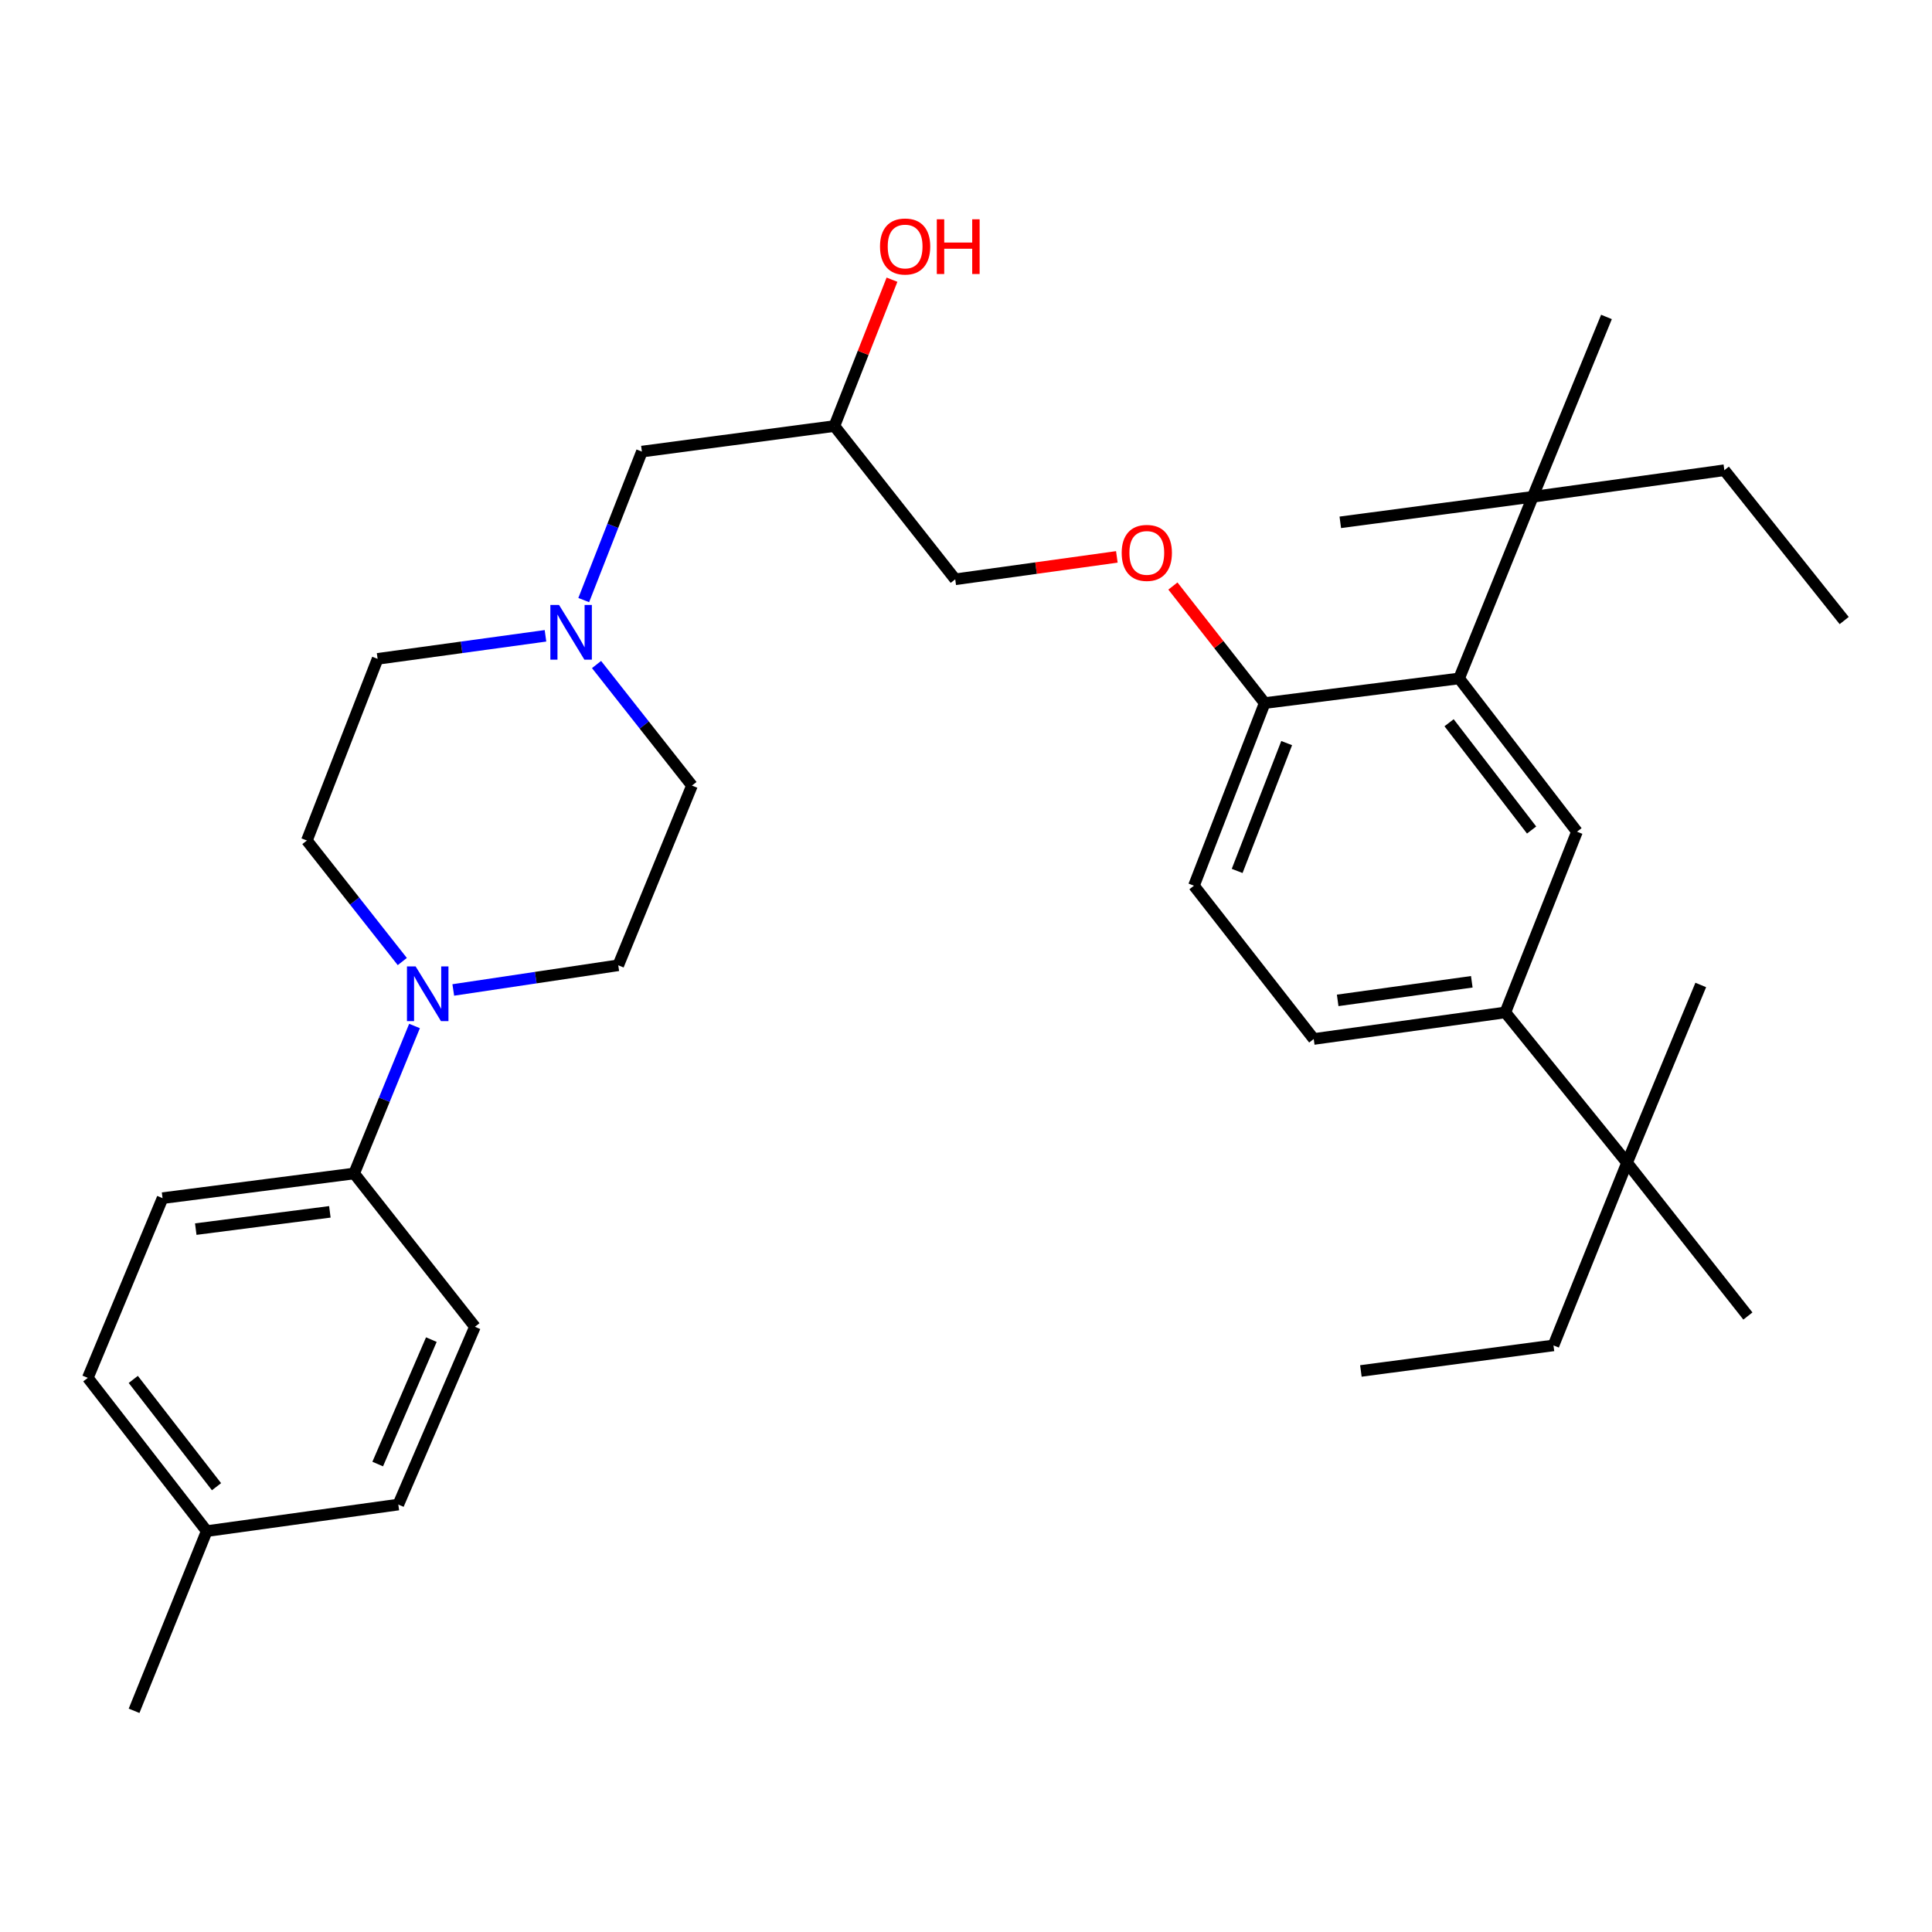 <?xml version='1.0' encoding='iso-8859-1'?>
<svg version='1.1' baseProfile='full'
              xmlns='http://www.w3.org/2000/svg'
                      xmlns:rdkit='http://www.rdkit.org/xml'
                      xmlns:xlink='http://www.w3.org/1999/xlink'
                  xml:space='preserve'
width='1000px' height='1000px' viewBox='0 0 1000 1000'>
<!-- END OF HEADER -->
<rect style='opacity:1.0;fill:#FFFFFF;stroke:none' width='1000' height='1000' x='0' y='0'> </rect>
<path class='bond-1' d='M 755.229,351.155 L 816.247,430.485' style='fill:none;fill-rule:evenodd;stroke:#000000;stroke-width:6px;stroke-linecap:butt;stroke-linejoin:miter;stroke-opacity:1' />
<path class='bond-1' d='M 750.042,374.084 L 792.754,429.615' style='fill:none;fill-rule:evenodd;stroke:#000000;stroke-width:6px;stroke-linecap:butt;stroke-linejoin:miter;stroke-opacity:1' />
<path class='bond-4' d='M 755.229,351.155 L 654.601,363.909' style='fill:none;fill-rule:evenodd;stroke:#000000;stroke-width:6px;stroke-linecap:butt;stroke-linejoin:miter;stroke-opacity:1' />
<path class='bond-5' d='M 755.229,351.155 L 793.361,257.14' style='fill:none;fill-rule:evenodd;stroke:#000000;stroke-width:6px;stroke-linecap:butt;stroke-linejoin:miter;stroke-opacity:1' />
<path class='bond-0' d='M 208.228,497.693 L 183.532,466.371' style='fill:none;fill-rule:evenodd;stroke:#0000FF;stroke-width:6px;stroke-linecap:butt;stroke-linejoin:miter;stroke-opacity:1' />
<path class='bond-0' d='M 183.532,466.371 L 158.837,435.048' style='fill:none;fill-rule:evenodd;stroke:#000000;stroke-width:6px;stroke-linecap:butt;stroke-linejoin:miter;stroke-opacity:1' />
<path class='bond-6' d='M 214.556,531.051 L 198.929,569.22' style='fill:none;fill-rule:evenodd;stroke:#0000FF;stroke-width:6px;stroke-linecap:butt;stroke-linejoin:miter;stroke-opacity:1' />
<path class='bond-6' d='M 198.929,569.22 L 183.301,607.389' style='fill:none;fill-rule:evenodd;stroke:#000000;stroke-width:6px;stroke-linecap:butt;stroke-linejoin:miter;stroke-opacity:1' />
<path class='bond-34' d='M 234.616,512.401 L 277.314,506.017' style='fill:none;fill-rule:evenodd;stroke:#0000FF;stroke-width:6px;stroke-linecap:butt;stroke-linejoin:miter;stroke-opacity:1' />
<path class='bond-34' d='M 277.314,506.017 L 320.011,499.634' style='fill:none;fill-rule:evenodd;stroke:#000000;stroke-width:6px;stroke-linecap:butt;stroke-linejoin:miter;stroke-opacity:1' />
<path class='bond-2' d='M 816.247,430.485 L 779.16,524.028' style='fill:none;fill-rule:evenodd;stroke:#000000;stroke-width:6px;stroke-linecap:butt;stroke-linejoin:miter;stroke-opacity:1' />
<path class='bond-7' d='M 779.16,524.028 L 842.158,601.83' style='fill:none;fill-rule:evenodd;stroke:#000000;stroke-width:6px;stroke-linecap:butt;stroke-linejoin:miter;stroke-opacity:1' />
<path class='bond-33' d='M 779.16,524.028 L 679.989,537.777' style='fill:none;fill-rule:evenodd;stroke:#000000;stroke-width:6px;stroke-linecap:butt;stroke-linejoin:miter;stroke-opacity:1' />
<path class='bond-33' d='M 761.8,508.17 L 692.38,517.795' style='fill:none;fill-rule:evenodd;stroke:#000000;stroke-width:6px;stroke-linecap:butt;stroke-linejoin:miter;stroke-opacity:1' />
<path class='bond-3' d='M 302.138,310.603 L 317.19,272.172' style='fill:none;fill-rule:evenodd;stroke:#0000FF;stroke-width:6px;stroke-linecap:butt;stroke-linejoin:miter;stroke-opacity:1' />
<path class='bond-3' d='M 317.19,272.172 L 332.243,233.742' style='fill:none;fill-rule:evenodd;stroke:#000000;stroke-width:6px;stroke-linecap:butt;stroke-linejoin:miter;stroke-opacity:1' />
<path class='bond-16' d='M 308.765,343.96 L 333.464,375.282' style='fill:none;fill-rule:evenodd;stroke:#0000FF;stroke-width:6px;stroke-linecap:butt;stroke-linejoin:miter;stroke-opacity:1' />
<path class='bond-16' d='M 333.464,375.282 L 358.164,406.605' style='fill:none;fill-rule:evenodd;stroke:#000000;stroke-width:6px;stroke-linecap:butt;stroke-linejoin:miter;stroke-opacity:1' />
<path class='bond-17' d='M 282.34,329.095 L 238.896,335.059' style='fill:none;fill-rule:evenodd;stroke:#0000FF;stroke-width:6px;stroke-linecap:butt;stroke-linejoin:miter;stroke-opacity:1' />
<path class='bond-17' d='M 238.896,335.059 L 195.452,341.023' style='fill:none;fill-rule:evenodd;stroke:#000000;stroke-width:6px;stroke-linecap:butt;stroke-linejoin:miter;stroke-opacity:1' />
<path class='bond-8' d='M 654.601,363.909 L 630.848,333.619' style='fill:none;fill-rule:evenodd;stroke:#000000;stroke-width:6px;stroke-linecap:butt;stroke-linejoin:miter;stroke-opacity:1' />
<path class='bond-8' d='M 630.848,333.619 L 607.095,303.328' style='fill:none;fill-rule:evenodd;stroke:#FF0000;stroke-width:6px;stroke-linecap:butt;stroke-linejoin:miter;stroke-opacity:1' />
<path class='bond-12' d='M 654.601,363.909 L 617.986,458.436' style='fill:none;fill-rule:evenodd;stroke:#000000;stroke-width:6px;stroke-linecap:butt;stroke-linejoin:miter;stroke-opacity:1' />
<path class='bond-12' d='M 665.979,384.623 L 640.348,450.792' style='fill:none;fill-rule:evenodd;stroke:#000000;stroke-width:6px;stroke-linecap:butt;stroke-linejoin:miter;stroke-opacity:1' />
<path class='bond-24' d='M 793.361,257.14 L 892.522,243.39' style='fill:none;fill-rule:evenodd;stroke:#000000;stroke-width:6px;stroke-linecap:butt;stroke-linejoin:miter;stroke-opacity:1' />
<path class='bond-26' d='M 793.361,257.14 L 831.504,164.05' style='fill:none;fill-rule:evenodd;stroke:#000000;stroke-width:6px;stroke-linecap:butt;stroke-linejoin:miter;stroke-opacity:1' />
<path class='bond-27' d='M 793.361,257.14 L 693.738,270.357' style='fill:none;fill-rule:evenodd;stroke:#000000;stroke-width:6px;stroke-linecap:butt;stroke-linejoin:miter;stroke-opacity:1' />
<path class='bond-14' d='M 183.301,607.389 L 84.14,620.163' style='fill:none;fill-rule:evenodd;stroke:#000000;stroke-width:6px;stroke-linecap:butt;stroke-linejoin:miter;stroke-opacity:1' />
<path class='bond-14' d='M 170.738,627.248 L 101.326,636.19' style='fill:none;fill-rule:evenodd;stroke:#000000;stroke-width:6px;stroke-linecap:butt;stroke-linejoin:miter;stroke-opacity:1' />
<path class='bond-15' d='M 183.301,607.389 L 245.826,686.739' style='fill:none;fill-rule:evenodd;stroke:#000000;stroke-width:6px;stroke-linecap:butt;stroke-linejoin:miter;stroke-opacity:1' />
<path class='bond-25' d='M 842.158,601.83 L 804.076,696.378' style='fill:none;fill-rule:evenodd;stroke:#000000;stroke-width:6px;stroke-linecap:butt;stroke-linejoin:miter;stroke-opacity:1' />
<path class='bond-28' d='M 842.158,601.83 L 904.704,681.171' style='fill:none;fill-rule:evenodd;stroke:#000000;stroke-width:6px;stroke-linecap:butt;stroke-linejoin:miter;stroke-opacity:1' />
<path class='bond-29' d='M 842.158,601.83 L 880.311,509.816' style='fill:none;fill-rule:evenodd;stroke:#000000;stroke-width:6px;stroke-linecap:butt;stroke-linejoin:miter;stroke-opacity:1' />
<path class='bond-19' d='M 578.08,288.246 L 536.251,294.046' style='fill:none;fill-rule:evenodd;stroke:#FF0000;stroke-width:6px;stroke-linecap:butt;stroke-linejoin:miter;stroke-opacity:1' />
<path class='bond-19' d='M 536.251,294.046 L 494.422,299.845' style='fill:none;fill-rule:evenodd;stroke:#000000;stroke-width:6px;stroke-linecap:butt;stroke-linejoin:miter;stroke-opacity:1' />
<path class='bond-9' d='M 320.011,499.634 L 358.164,406.605' style='fill:none;fill-rule:evenodd;stroke:#000000;stroke-width:6px;stroke-linecap:butt;stroke-linejoin:miter;stroke-opacity:1' />
<path class='bond-10' d='M 158.837,435.048 L 195.452,341.023' style='fill:none;fill-rule:evenodd;stroke:#000000;stroke-width:6px;stroke-linecap:butt;stroke-linejoin:miter;stroke-opacity:1' />
<path class='bond-11' d='M 679.989,537.777 L 617.986,458.436' style='fill:none;fill-rule:evenodd;stroke:#000000;stroke-width:6px;stroke-linecap:butt;stroke-linejoin:miter;stroke-opacity:1' />
<path class='bond-13' d='M 332.243,233.742 L 431.876,220.515' style='fill:none;fill-rule:evenodd;stroke:#000000;stroke-width:6px;stroke-linecap:butt;stroke-linejoin:miter;stroke-opacity:1' />
<path class='bond-20' d='M 84.14,620.163 L 45.455,713.173' style='fill:none;fill-rule:evenodd;stroke:#000000;stroke-width:6px;stroke-linecap:butt;stroke-linejoin:miter;stroke-opacity:1' />
<path class='bond-21' d='M 245.826,686.739 L 206.166,778.754' style='fill:none;fill-rule:evenodd;stroke:#000000;stroke-width:6px;stroke-linecap:butt;stroke-linejoin:miter;stroke-opacity:1' />
<path class='bond-21' d='M 223.264,693.381 L 195.501,757.791' style='fill:none;fill-rule:evenodd;stroke:#000000;stroke-width:6px;stroke-linecap:butt;stroke-linejoin:miter;stroke-opacity:1' />
<path class='bond-18' d='M 431.876,220.515 L 494.422,299.845' style='fill:none;fill-rule:evenodd;stroke:#000000;stroke-width:6px;stroke-linecap:butt;stroke-linejoin:miter;stroke-opacity:1' />
<path class='bond-23' d='M 431.876,220.515 L 446.786,182.639' style='fill:none;fill-rule:evenodd;stroke:#000000;stroke-width:6px;stroke-linecap:butt;stroke-linejoin:miter;stroke-opacity:1' />
<path class='bond-23' d='M 446.786,182.639 L 461.697,144.764' style='fill:none;fill-rule:evenodd;stroke:#FF0000;stroke-width:6px;stroke-linecap:butt;stroke-linejoin:miter;stroke-opacity:1' />
<path class='bond-35' d='M 45.455,713.173 L 107.005,792.503' style='fill:none;fill-rule:evenodd;stroke:#000000;stroke-width:6px;stroke-linecap:butt;stroke-linejoin:miter;stroke-opacity:1' />
<path class='bond-35' d='M 68.981,713.982 L 112.066,769.514' style='fill:none;fill-rule:evenodd;stroke:#000000;stroke-width:6px;stroke-linecap:butt;stroke-linejoin:miter;stroke-opacity:1' />
<path class='bond-22' d='M 206.166,778.754 L 107.005,792.503' style='fill:none;fill-rule:evenodd;stroke:#000000;stroke-width:6px;stroke-linecap:butt;stroke-linejoin:miter;stroke-opacity:1' />
<path class='bond-30' d='M 107.005,792.503 L 69.395,885.513' style='fill:none;fill-rule:evenodd;stroke:#000000;stroke-width:6px;stroke-linecap:butt;stroke-linejoin:miter;stroke-opacity:1' />
<path class='bond-31' d='M 892.522,243.39 L 954.545,321.193' style='fill:none;fill-rule:evenodd;stroke:#000000;stroke-width:6px;stroke-linecap:butt;stroke-linejoin:miter;stroke-opacity:1' />
<path class='bond-32' d='M 804.076,696.378 L 704.392,709.605' style='fill:none;fill-rule:evenodd;stroke:#000000;stroke-width:6px;stroke-linecap:butt;stroke-linejoin:miter;stroke-opacity:1' />
<path  class='atom-1' d='M 215.123 500.219
L 224.403 515.219
Q 225.323 516.699, 226.803 519.379
Q 228.283 522.059, 228.363 522.219
L 228.363 500.219
L 232.123 500.219
L 232.123 528.539
L 228.243 528.539
L 218.283 512.139
Q 217.123 510.219, 215.883 508.019
Q 214.683 505.819, 214.323 505.139
L 214.323 528.539
L 210.643 528.539
L 210.643 500.219
L 215.123 500.219
' fill='#0000FF'/>
<path  class='atom-4' d='M 289.348 313.114
L 298.628 328.114
Q 299.548 329.594, 301.028 332.274
Q 302.508 334.954, 302.588 335.114
L 302.588 313.114
L 306.348 313.114
L 306.348 341.434
L 302.468 341.434
L 292.508 325.034
Q 291.348 323.114, 290.108 320.914
Q 288.908 318.714, 288.548 318.034
L 288.548 341.434
L 284.868 341.434
L 284.868 313.114
L 289.348 313.114
' fill='#0000FF'/>
<path  class='atom-9' d='M 580.583 286.176
Q 580.583 279.376, 583.943 275.576
Q 587.303 271.776, 593.583 271.776
Q 599.863 271.776, 603.223 275.576
Q 606.583 279.376, 606.583 286.176
Q 606.583 293.056, 603.183 296.976
Q 599.783 300.856, 593.583 300.856
Q 587.343 300.856, 583.943 296.976
Q 580.583 293.096, 580.583 286.176
M 593.583 297.656
Q 597.903 297.656, 600.223 294.776
Q 602.583 291.856, 602.583 286.176
Q 602.583 280.616, 600.223 277.816
Q 597.903 274.976, 593.583 274.976
Q 589.263 274.976, 586.903 277.776
Q 584.583 280.576, 584.583 286.176
Q 584.583 291.896, 586.903 294.776
Q 589.263 297.656, 593.583 297.656
' fill='#FF0000'/>
<path  class='atom-24' d='M 455.491 127.585
Q 455.491 120.785, 458.851 116.985
Q 462.211 113.185, 468.491 113.185
Q 474.771 113.185, 478.131 116.985
Q 481.491 120.785, 481.491 127.585
Q 481.491 134.465, 478.091 138.385
Q 474.691 142.265, 468.491 142.265
Q 462.251 142.265, 458.851 138.385
Q 455.491 134.505, 455.491 127.585
M 468.491 139.065
Q 472.811 139.065, 475.131 136.185
Q 477.491 133.265, 477.491 127.585
Q 477.491 122.025, 475.131 119.225
Q 472.811 116.385, 468.491 116.385
Q 464.171 116.385, 461.811 119.185
Q 459.491 121.985, 459.491 127.585
Q 459.491 133.305, 461.811 136.185
Q 464.171 139.065, 468.491 139.065
' fill='#FF0000'/>
<path  class='atom-24' d='M 484.891 113.505
L 488.731 113.505
L 488.731 125.545
L 503.211 125.545
L 503.211 113.505
L 507.051 113.505
L 507.051 141.825
L 503.211 141.825
L 503.211 128.745
L 488.731 128.745
L 488.731 141.825
L 484.891 141.825
L 484.891 113.505
' fill='#FF0000'/>
</svg>
